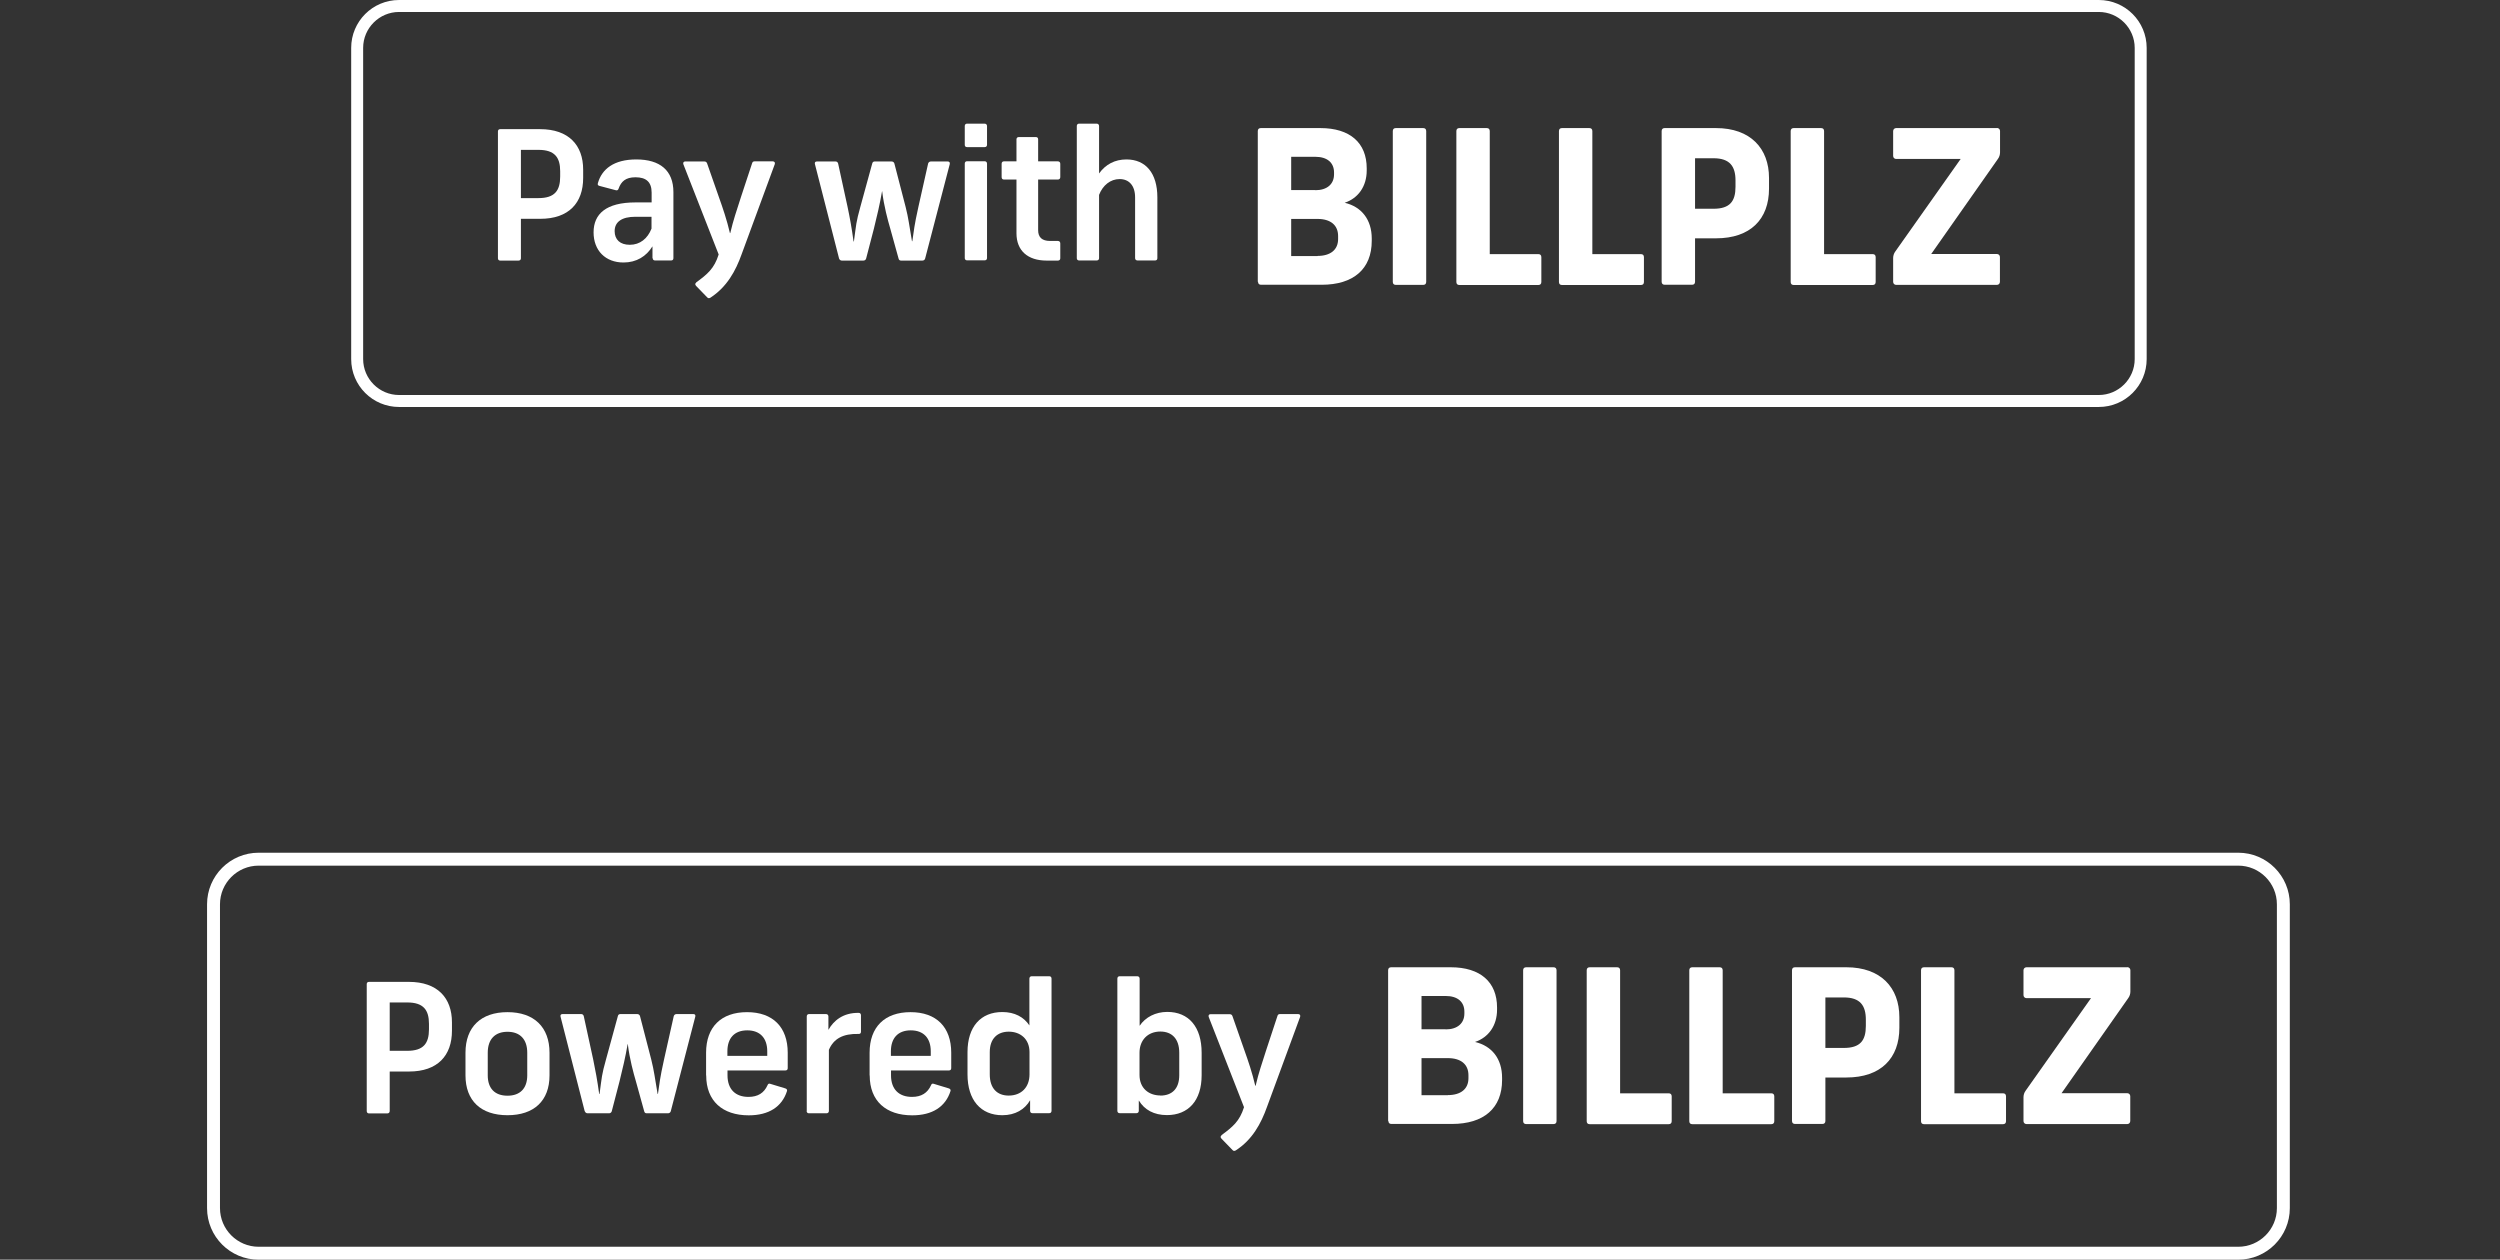 <svg width="258" height="130" viewBox="0 0 258 130" fill="none" xmlns="http://www.w3.org/2000/svg">
<rect x="0" y="0" width="258" height="130" fill="#333333" stroke="none"/>
<g clip-path="url(#clip0_196_410)">
<path d="M129.804 29.091V13.527C129.804 13.329 129.915 13.218 130.113 13.218H136.264C139.315 13.218 141.045 14.737 141.045 17.368V17.591C141.045 19.233 140.168 20.456 138.772 20.926C140.514 21.334 141.564 22.668 141.564 24.619V24.854C141.564 27.757 139.686 29.388 136.388 29.388H130.137C129.94 29.388 129.828 29.276 129.828 29.067L129.804 29.091ZM135.745 19.629C136.944 19.629 137.673 19.011 137.673 17.986V17.801C137.673 16.788 136.968 16.182 135.745 16.182H133.25V19.616H135.745V19.629ZM135.968 26.411C137.314 26.411 138.093 25.768 138.093 24.669V24.36C138.093 23.236 137.314 22.593 135.968 22.593H133.25V26.423H135.968V26.411Z" fill="white"/>
<path d="M143.737 29.091V13.527C143.737 13.329 143.848 13.218 144.046 13.218H146.875C147.073 13.218 147.184 13.329 147.184 13.527V29.091C147.184 29.289 147.073 29.4 146.875 29.4H144.046C143.848 29.4 143.737 29.289 143.737 29.091Z" fill="white"/>
<path d="M160.884 29.091V13.527C160.884 13.329 160.995 13.218 161.193 13.218H164.021C164.219 13.218 164.33 13.329 164.33 13.527V26.225H169.346C169.543 26.225 169.654 26.337 169.654 26.534V29.104C169.654 29.301 169.543 29.412 169.346 29.412H161.193C160.995 29.412 160.884 29.301 160.884 29.104V29.091Z" fill="white"/>
<path d="M150.297 29.091V13.527C150.297 13.329 150.408 13.218 150.606 13.218H153.435C153.632 13.218 153.743 13.329 153.743 13.527V26.225H158.759C158.956 26.225 159.067 26.337 159.067 26.534V29.104C159.067 29.301 158.956 29.412 158.759 29.412H150.606C150.408 29.412 150.297 29.301 150.297 29.104V29.091Z" fill="white"/>
<path d="M184.799 29.091V13.527C184.799 13.329 184.91 13.218 185.108 13.218H187.936C188.134 13.218 188.245 13.329 188.245 13.527V26.225H193.261C193.458 26.225 193.569 26.337 193.569 26.534V29.104C193.569 29.301 193.458 29.412 193.261 29.412H185.108C184.91 29.412 184.799 29.301 184.799 29.104V29.091Z" fill="white"/>
<path d="M171.482 29.091V13.527C171.482 13.329 171.594 13.218 171.791 13.218H177.091C180.648 13.218 182.563 15.318 182.563 18.369V19.468C182.563 22.606 180.661 24.595 177.091 24.595H174.929V29.079C174.929 29.276 174.818 29.388 174.62 29.388H171.791C171.606 29.388 171.482 29.276 171.482 29.079V29.091ZM176.831 21.544C178.536 21.544 179.104 20.765 179.104 19.271V18.628C179.104 17.171 178.524 16.331 176.831 16.331H174.929V21.544H176.831Z" fill="white"/>
<path d="M206.071 13.218H195.682C195.509 13.218 195.373 13.353 195.373 13.526V16.096C195.373 16.269 195.509 16.405 195.682 16.405H202.34L195.595 25.953C195.447 26.151 195.373 26.398 195.373 26.633V29.091C195.373 29.264 195.509 29.4 195.682 29.4H206.083C206.256 29.4 206.392 29.264 206.392 29.091V26.522C206.392 26.349 206.256 26.213 206.083 26.213H199.301L206.182 16.405C206.33 16.207 206.404 15.96 206.404 15.725V13.514C206.404 13.341 206.256 13.205 206.083 13.205L206.071 13.218Z" fill="white"/>
<path d="M51.387 26.645V13.564C51.387 13.415 51.473 13.329 51.621 13.329H55.735C58.7 13.329 60.182 14.996 60.182 17.504V18.369C60.182 20.938 58.7 22.581 55.76 22.581H53.758V26.658C53.758 26.806 53.66 26.892 53.511 26.892H51.621C51.473 26.892 51.387 26.794 51.387 26.658V26.645ZM55.574 20.444C57.242 20.444 57.81 19.678 57.81 18.221V17.665C57.81 16.244 57.242 15.466 55.574 15.466H53.758V20.444H55.574Z" fill="white"/>
<path d="M67.335 26.645V25.422C66.704 26.448 65.692 27.09 64.345 27.09C62.492 27.09 61.257 25.867 61.257 23.977C61.257 22.087 62.541 20.889 65.58 20.889H67.248V19.876C67.248 18.777 66.68 18.295 65.58 18.295C64.555 18.295 64.098 18.739 63.839 19.468C63.789 19.617 63.69 19.678 63.542 19.629L61.862 19.184C61.714 19.147 61.652 19.061 61.702 18.9C62.109 17.455 63.344 16.454 65.667 16.454C68.113 16.454 69.496 17.591 69.496 19.827V26.645C69.496 26.794 69.41 26.88 69.261 26.88H67.594C67.446 26.88 67.359 26.781 67.359 26.645H67.335ZM65 25.262C66.037 25.262 66.828 24.632 67.236 23.594V22.371H65.568C64.184 22.371 63.431 22.89 63.431 23.854C63.431 24.731 63.999 25.262 64.987 25.262H65Z" fill="white"/>
<path d="M71.819 29.165C73.005 28.301 73.709 27.72 74.166 26.262L70.522 16.948C70.473 16.788 70.547 16.664 70.707 16.664H72.684C72.807 16.664 72.918 16.713 72.968 16.849L74.191 20.345C74.598 21.482 75.018 22.717 75.327 24.051H75.364C75.686 22.668 76.019 21.753 76.464 20.345L77.613 16.862C77.65 16.713 77.736 16.652 77.872 16.652H79.75C79.91 16.652 80.009 16.763 79.96 16.936L76.55 26.201C75.92 27.979 75.006 29.622 73.314 30.722C73.19 30.796 73.079 30.796 72.98 30.685L71.831 29.499C71.72 29.363 71.72 29.252 71.856 29.165H71.819Z" fill="white"/>
<path d="M86.593 26.682L84.097 16.924C84.06 16.763 84.134 16.664 84.307 16.664H86.234C86.358 16.664 86.457 16.738 86.494 16.874L87.47 21.358C87.692 22.408 87.902 23.545 88.087 24.916H88.124C88.371 23.1 88.334 22.989 88.791 21.334L90.014 16.874C90.051 16.726 90.138 16.664 90.274 16.664H92.015C92.139 16.664 92.263 16.738 92.3 16.874L93.461 21.358C93.757 22.52 93.831 23.261 94.115 24.891H94.153C94.313 23.804 94.338 23.335 94.782 21.334L95.783 16.874C95.82 16.751 95.931 16.664 96.067 16.664H97.809C97.97 16.664 98.044 16.763 98.019 16.924L95.474 26.682C95.437 26.818 95.326 26.892 95.19 26.892H92.991C92.868 26.892 92.769 26.843 92.732 26.682L91.88 23.607C91.62 22.717 91.225 21.284 91.04 19.74H91.027C90.805 21.037 90.508 22.309 90.187 23.594L89.384 26.682C89.347 26.818 89.236 26.892 89.1 26.892H86.877C86.753 26.892 86.642 26.818 86.593 26.682Z" fill="white"/>
<path d="M99.564 14.947V13.008C99.564 12.86 99.65 12.761 99.798 12.761H101.614C101.762 12.761 101.861 12.86 101.861 13.008V14.947C101.861 15.095 101.762 15.182 101.614 15.182H99.798C99.65 15.182 99.564 15.095 99.564 14.947ZM99.564 26.633V16.887C99.564 16.738 99.65 16.64 99.798 16.64H101.614C101.762 16.64 101.861 16.738 101.861 16.887V26.633C101.861 26.781 101.762 26.868 101.614 26.868H99.798C99.65 26.868 99.564 26.769 99.564 26.633Z" fill="white"/>
<path d="M104.9 24.064V18.529H103.603C103.455 18.529 103.368 18.43 103.368 18.282V16.899C103.368 16.75 103.455 16.652 103.603 16.652H104.9V14.379C104.9 14.23 104.999 14.144 105.147 14.144H106.901C107.049 14.144 107.136 14.23 107.136 14.379V16.652H109.174C109.322 16.652 109.421 16.75 109.421 16.899V18.282C109.421 18.43 109.322 18.529 109.174 18.529H107.136V23.755C107.136 24.496 107.543 24.866 108.371 24.866H109.174C109.322 24.866 109.421 24.965 109.421 25.113V26.658C109.421 26.806 109.322 26.892 109.174 26.892H108.013C106.049 26.892 104.9 25.855 104.9 24.076V24.064Z" fill="white"/>
<path d="M111.126 26.645V13.008C111.126 12.86 111.212 12.761 111.361 12.761H113.177C113.325 12.761 113.424 12.86 113.424 13.008V17.9C114.103 16.961 115.054 16.454 116.252 16.454C118.229 16.454 119.44 17.863 119.44 20.37V26.645C119.44 26.794 119.353 26.88 119.205 26.88H117.389C117.241 26.88 117.142 26.781 117.142 26.645V20.37C117.142 19.135 116.5 18.48 115.548 18.48C114.597 18.48 113.807 19.122 113.424 20.111V26.645C113.424 26.794 113.325 26.88 113.177 26.88H111.361C111.212 26.88 111.126 26.781 111.126 26.645Z" fill="white"/>
<path d="M216.595 1.235C218.633 1.235 220.301 2.903 220.301 4.941V37.059C220.301 39.097 218.633 40.765 216.595 40.765H41.183C39.145 40.765 37.477 39.097 37.477 37.059V4.941C37.477 2.903 39.145 1.235 41.183 1.235H216.595ZM216.595 0H41.183C38.453 0 36.242 2.211 36.242 4.941V37.059C36.242 39.789 38.453 42 41.183 42H216.595C219.325 42 221.536 39.789 221.536 37.059V4.941C221.536 2.211 219.325 0 216.595 0Z" fill="white"/>
</g>
<g clip-path="url(#clip1_196_410)">
<path d="M143.255 115.695V100.131C143.255 99.933 143.366 99.822 143.564 99.822H149.715C152.767 99.822 154.496 101.341 154.496 103.972V104.195C154.496 105.838 153.619 107.061 152.223 107.53C153.965 107.938 155.015 109.272 155.015 111.224V111.458C155.015 114.361 153.137 115.992 149.839 115.992H143.588C143.391 115.992 143.28 115.881 143.28 115.671L143.255 115.695ZM149.197 106.233C150.395 106.233 151.124 105.615 151.124 104.59V104.405C151.124 103.392 150.42 102.786 149.197 102.786H146.701V106.221H149.197V106.233ZM149.419 113.015C150.765 113.015 151.544 112.372 151.544 111.273V110.964C151.544 109.84 150.765 109.198 149.419 109.198H146.701V113.027H149.419V113.015Z" fill="white"/>
<path d="M157.188 115.695V100.131C157.188 99.933 157.3 99.822 157.497 99.822H160.326C160.524 99.822 160.635 99.933 160.635 100.131V115.695C160.635 115.893 160.524 116.004 160.326 116.004H157.497C157.3 116.004 157.188 115.893 157.188 115.695Z" fill="white"/>
<path d="M174.335 115.695V100.131C174.335 99.933 174.446 99.822 174.644 99.822H177.473C177.67 99.822 177.781 99.933 177.781 100.131V112.829H182.797C182.994 112.829 183.106 112.941 183.106 113.138V115.708C183.106 115.905 182.994 116.016 182.797 116.016H174.644C174.446 116.016 174.335 115.905 174.335 115.708V115.695Z" fill="white"/>
<path d="M163.748 115.695V100.131C163.748 99.933 163.859 99.822 164.057 99.822H166.886C167.083 99.822 167.195 99.933 167.195 100.131V112.829H172.21C172.407 112.829 172.519 112.941 172.519 113.138V115.708C172.519 115.905 172.407 116.016 172.21 116.016H164.057C163.859 116.016 163.748 115.905 163.748 115.708V115.695Z" fill="white"/>
<path d="M198.25 115.695V100.131C198.25 99.933 198.361 99.822 198.559 99.822H201.388C201.585 99.822 201.696 99.933 201.696 100.131V112.829H206.712C206.909 112.829 207.021 112.941 207.021 113.138V115.708C207.021 115.905 206.909 116.016 206.712 116.016H198.559C198.361 116.016 198.25 115.905 198.25 115.708V115.695Z" fill="white"/>
<path d="M184.934 115.695V100.131C184.934 99.933 185.045 99.822 185.242 99.822H190.542C194.099 99.822 196.014 101.922 196.014 104.973V106.072C196.014 109.21 194.112 111.199 190.542 111.199H188.38V115.683C188.38 115.881 188.269 115.992 188.071 115.992H185.242C185.057 115.992 184.934 115.881 184.934 115.683V115.695ZM190.282 108.148C191.987 108.148 192.555 107.369 192.555 105.875V105.232C192.555 103.775 191.975 102.935 190.282 102.935H188.38V108.148H190.282Z" fill="white"/>
<path d="M219.522 99.822H209.133C208.96 99.822 208.824 99.958 208.824 100.131V102.7C208.824 102.873 208.96 103.009 209.133 103.009H215.791L209.047 112.558C208.898 112.755 208.824 113.003 208.824 113.237V115.695C208.824 115.868 208.96 116.004 209.133 116.004H219.534C219.707 116.004 219.843 115.868 219.843 115.695V113.126C219.843 112.953 219.707 112.817 219.534 112.817H212.752L219.633 103.009C219.781 102.811 219.855 102.564 219.855 102.33V100.118C219.855 99.945 219.707 99.81 219.534 99.81L219.522 99.822Z" fill="white"/>
<path d="M37.847 114.645V101.564C37.847 101.415 37.933 101.329 38.081 101.329H42.195C45.16 101.329 46.642 102.997 46.642 105.504V106.369C46.642 108.938 45.16 110.581 42.22 110.581H40.218V114.658C40.218 114.806 40.12 114.905 39.971 114.905H38.081C37.933 114.905 37.847 114.806 37.847 114.658V114.645ZM42.034 108.444C43.702 108.444 44.27 107.678 44.27 106.221V105.665C44.27 104.232 43.702 103.454 42.034 103.454H40.218V108.444H42.034Z" fill="white"/>
<path d="M48.038 110.977V108.642C48.038 105.986 49.632 104.454 52.374 104.454C55.116 104.454 56.71 105.998 56.71 108.642V110.977C56.71 113.608 55.104 115.09 52.374 115.09C49.644 115.09 48.038 113.608 48.038 110.977ZM52.374 113.077C53.683 113.077 54.412 112.311 54.412 110.977V108.642C54.412 107.258 53.671 106.48 52.374 106.48C51.077 106.48 50.336 107.258 50.336 108.642V110.977C50.336 112.311 51.052 113.077 52.374 113.077Z" fill="white"/>
<path d="M60.342 114.682L57.846 104.911C57.809 104.751 57.883 104.652 58.056 104.652H59.983C60.107 104.652 60.206 104.726 60.243 104.862L61.219 109.346C61.441 110.408 61.651 111.532 61.836 112.903H61.873C62.12 111.088 62.083 110.976 62.54 109.333L63.763 104.862C63.8 104.713 63.887 104.652 64.023 104.652H65.764C65.888 104.652 66.011 104.726 66.049 104.862L67.21 109.346C67.506 110.519 67.58 111.248 67.865 112.891H67.901C68.062 111.804 68.087 111.335 68.531 109.333L69.532 104.862C69.569 104.738 69.68 104.652 69.816 104.652H71.558C71.719 104.652 71.793 104.751 71.756 104.911L69.223 114.682C69.186 114.806 69.075 114.892 68.939 114.892H66.74C66.617 114.892 66.518 114.843 66.481 114.682L65.629 111.606C65.369 110.717 64.974 109.284 64.789 107.74H64.776C64.554 109.037 64.257 110.309 63.936 111.594L63.133 114.682C63.096 114.806 62.985 114.892 62.861 114.892H60.638C60.514 114.892 60.403 114.818 60.354 114.682H60.342Z" fill="white"/>
<path d="M72.868 110.977V108.642C72.868 105.986 74.425 104.454 77.093 104.454C79.761 104.454 81.293 105.998 81.293 108.642V110.235C81.293 110.384 81.206 110.47 81.058 110.47H75.079V110.977C75.079 112.41 75.895 113.2 77.241 113.2C78.217 113.2 78.847 112.792 79.205 112.002C79.255 111.854 79.353 111.792 79.502 111.854L81.046 112.323C81.194 112.372 81.256 112.471 81.219 112.595C80.7 114.225 79.341 115.102 77.266 115.102C74.561 115.102 72.88 113.62 72.88 110.989L72.868 110.977ZM79.18 108.963V108.494C79.18 107.16 78.464 106.332 77.118 106.332C75.771 106.332 75.067 107.16 75.067 108.494V108.963H79.18Z" fill="white"/>
<path d="M83.257 114.645V104.899C83.257 104.751 83.343 104.652 83.491 104.652H85.245C85.394 104.652 85.492 104.751 85.492 104.899V106.282C86.024 105.344 86.987 104.504 88.618 104.528C88.766 104.528 88.852 104.627 88.852 104.775V106.48C88.852 106.628 88.766 106.715 88.593 106.702C87.024 106.665 86.036 107.172 85.542 108.345V114.645C85.542 114.794 85.443 114.892 85.295 114.892H83.479C83.331 114.892 83.244 114.794 83.244 114.645H83.257Z" fill="white"/>
<path d="M89.742 110.977V108.642C89.742 105.986 91.299 104.454 93.967 104.454C96.635 104.454 98.167 105.998 98.167 108.642V110.235C98.167 110.384 98.08 110.47 97.932 110.47H91.953V110.977C91.953 112.41 92.769 113.2 94.115 113.2C95.091 113.2 95.721 112.792 96.079 112.002C96.129 111.854 96.228 111.792 96.376 111.854L97.92 112.323C98.068 112.372 98.13 112.471 98.093 112.595C97.574 114.225 96.215 115.102 94.14 115.102C91.434 115.102 89.754 113.62 89.754 110.989L89.742 110.977ZM96.055 108.963V108.494C96.055 107.16 95.338 106.332 93.992 106.332C92.645 106.332 91.941 107.16 91.941 108.494V108.963H96.055Z" fill="white"/>
<path d="M99.847 110.878V108.58C99.847 105.949 101.218 104.442 103.441 104.442C104.714 104.442 105.665 104.961 106.233 105.825V100.995C106.233 100.847 106.332 100.748 106.468 100.748H108.284C108.432 100.748 108.518 100.847 108.518 100.995V114.633C108.518 114.781 108.432 114.88 108.284 114.88H106.542C106.394 114.88 106.307 114.781 106.307 114.633V113.546C105.764 114.485 104.788 115.09 103.441 115.09C101.218 115.09 99.847 113.534 99.847 110.878ZM104.096 113.064C105.393 113.064 106.245 112.212 106.245 110.878V108.58C106.245 107.209 105.282 106.468 104.108 106.468C102.935 106.468 102.144 107.184 102.144 108.58V110.878C102.144 112.323 102.91 113.064 104.096 113.064Z" fill="white"/>
<path d="M117.524 113.583V114.633C117.524 114.781 117.425 114.88 117.289 114.88H115.547C115.399 114.88 115.312 114.781 115.312 114.633V100.995C115.312 100.847 115.399 100.748 115.547 100.748H117.363C117.511 100.748 117.61 100.847 117.61 100.995V105.862C118.203 104.973 119.253 104.429 120.464 104.429C122.687 104.429 124.009 105.986 124.009 108.642V110.964C124.009 113.583 122.638 115.078 120.427 115.078C119.08 115.078 118.104 114.522 117.536 113.583H117.524ZM119.747 113.064C120.958 113.064 121.699 112.348 121.699 110.964V108.642C121.699 107.197 120.933 106.455 119.747 106.455C118.475 106.455 117.598 107.32 117.598 108.642V110.939C117.598 112.311 118.561 113.052 119.747 113.052V113.064Z" fill="white"/>
<path d="M126.035 117.165C127.221 116.288 127.925 115.72 128.382 114.262L124.738 104.948C124.688 104.788 124.762 104.664 124.923 104.664H126.9C127.023 104.664 127.134 104.713 127.184 104.849L128.407 108.345C128.814 109.482 129.234 110.717 129.543 112.051H129.58C129.901 110.668 130.235 109.753 130.68 108.345L131.828 104.862C131.865 104.713 131.952 104.652 132.088 104.652H133.965C134.138 104.652 134.225 104.763 134.175 104.936L130.766 114.201C130.136 115.979 129.222 117.635 127.53 118.722C127.406 118.796 127.295 118.796 127.196 118.685L126.047 117.499C125.936 117.375 125.936 117.264 126.072 117.165H126.035Z" fill="white"/>
<path d="M230.985 89.334C233.184 89.334 234.975 91.125 234.975 93.324V124.676C234.975 126.875 233.184 128.666 230.985 128.666H26.692C24.494 128.666 22.702 126.875 22.702 124.676V93.324C22.702 91.125 24.494 89.334 26.692 89.334H230.985ZM230.985 88H26.692C23.752 88 21.368 90.384 21.368 93.324V124.676C21.368 127.616 23.752 130 26.692 130H230.985C233.925 130 236.309 127.616 236.309 124.676V93.324C236.309 90.384 233.925 88 230.985 88Z" fill="white"/>
</g>
<defs>
<clipPath id="clip0_196_410">
<rect width="185.294" height="42" fill="white" transform="translate(36.242)"/>
</clipPath>
<clipPath id="clip1_196_410">
<rect width="214.941" height="42" fill="white" transform="translate(21.418 88)"/>
</clipPath>
</defs>
</svg>
